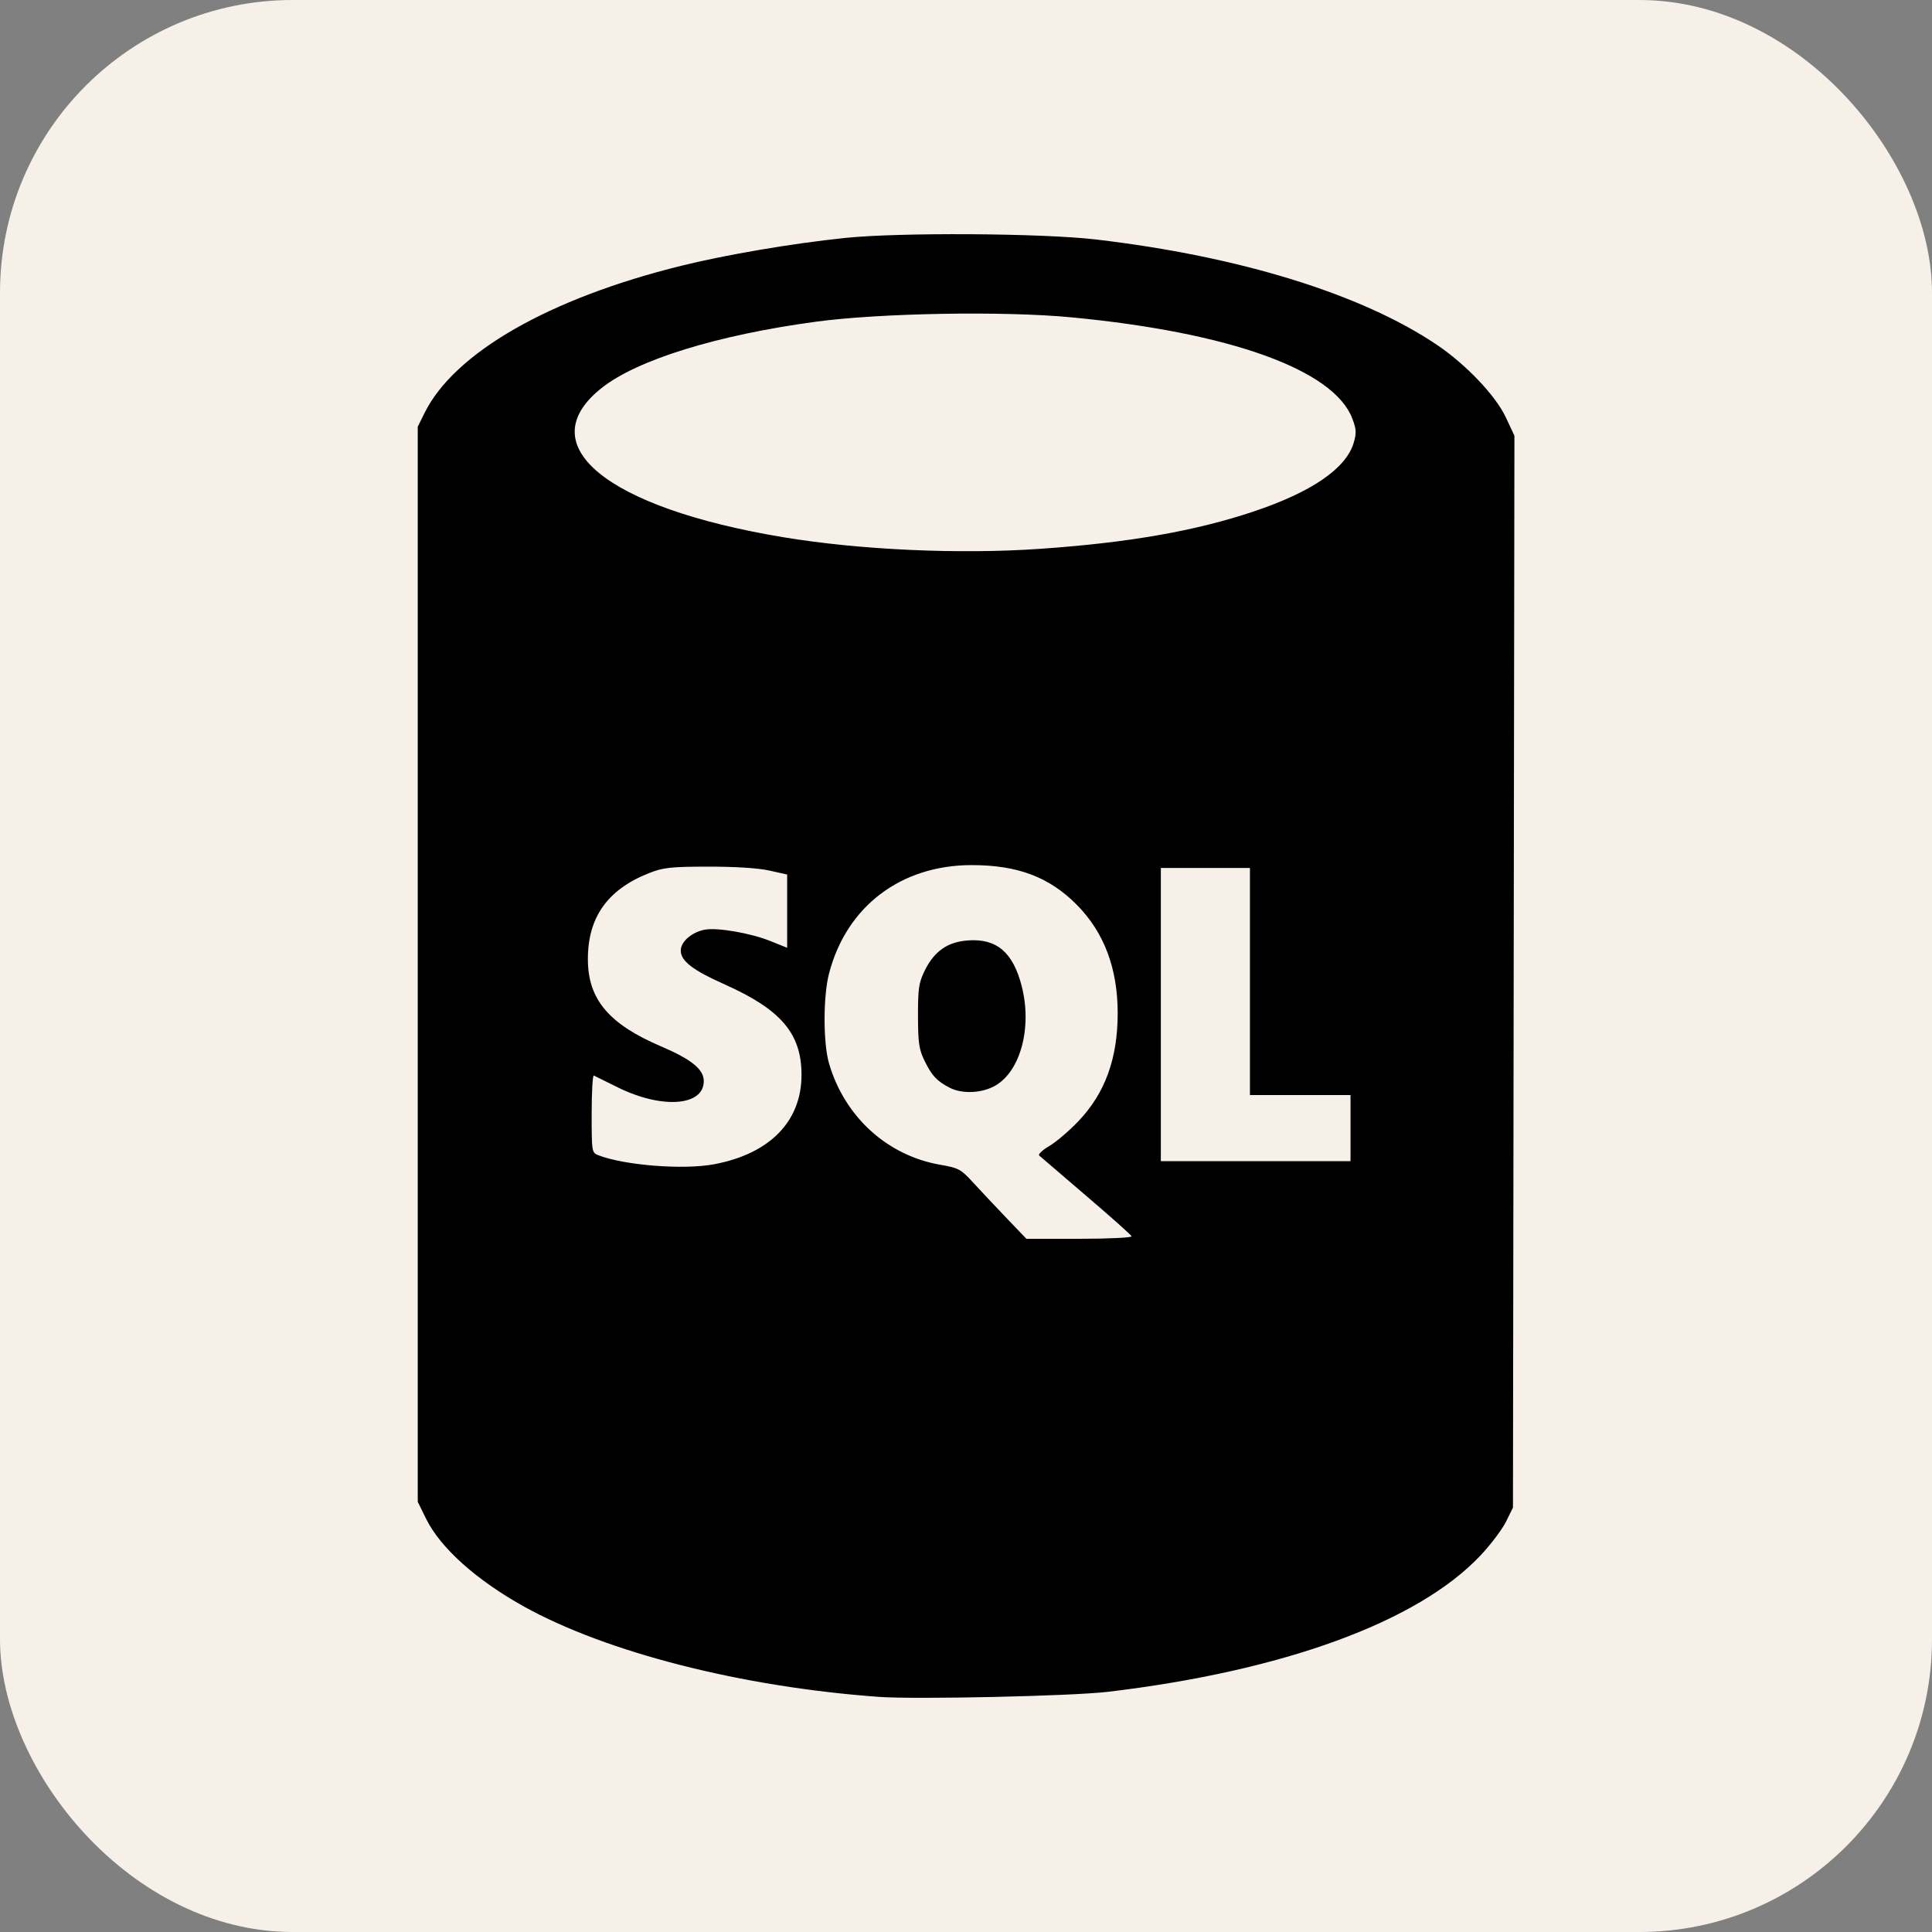 <svg xmlns="http://www.w3.org/2000/svg" width="66" height="66" viewBox="0 0 66 66" fill="none"><rect x="0" y="0" width="66" height="66" fill="#808080" stroke="none"/><rect width="66" height="66" rx="10" fill="#F6F0E9"></rect><g clip-path="url(#clip0_495_2032)"><path d="M30.032 57.968C25.352 57.631 20.726 56.453 17.889 54.876C16.273 53.977 15.042 52.873 14.559 51.889L14.271 51.304V32.941V14.578L14.499 14.116C15.515 12.053 18.759 10.192 23.287 9.076C24.824 8.697 27.044 8.32 28.854 8.13C30.702 7.935 35.602 7.965 37.446 8.182C42.347 8.757 46.517 10.046 49.087 11.78C50.078 12.448 51.095 13.518 51.44 14.255L51.735 14.886L51.71 33.193L51.685 51.501L51.448 51.982C51.317 52.247 50.923 52.769 50.572 53.141C48.435 55.406 43.851 57.082 37.839 57.796C36.613 57.941 31.289 58.059 30.032 57.968ZM38.657 42.233C38.639 42.187 37.94 41.563 37.102 40.848C36.265 40.133 35.544 39.515 35.5 39.474C35.456 39.433 35.611 39.287 35.844 39.151C36.077 39.014 36.524 38.634 36.836 38.306C37.751 37.347 38.182 36.162 38.182 34.61C38.182 33.083 37.717 31.85 36.785 30.909C35.845 29.961 34.767 29.553 33.196 29.553C30.774 29.553 28.915 30.966 28.321 33.257C28.117 34.045 28.118 35.637 28.323 36.336C28.858 38.158 30.316 39.481 32.131 39.792C32.745 39.897 32.828 39.943 33.246 40.4C33.495 40.672 34.006 41.215 34.381 41.607L35.063 42.319H36.877C37.874 42.319 38.675 42.28 38.657 42.233ZM32.438 37.156C32.002 36.928 31.837 36.752 31.588 36.246C31.395 35.855 31.363 35.632 31.36 34.709C31.358 33.77 31.388 33.567 31.589 33.159C31.917 32.492 32.37 32.176 33.07 32.126C34.045 32.055 34.607 32.533 34.902 33.683C35.264 35.092 34.866 36.591 33.999 37.088C33.544 37.349 32.865 37.379 32.438 37.156ZM24.4 39.772C26.302 39.412 27.381 38.306 27.381 36.719C27.381 35.311 26.684 34.49 24.758 33.63C23.656 33.138 23.256 32.829 23.256 32.468C23.256 32.169 23.636 31.841 24.077 31.759C24.507 31.679 25.65 31.877 26.324 32.15L26.89 32.378V31.126V29.875L26.276 29.738C25.897 29.654 25.1 29.604 24.189 29.606C22.9 29.606 22.647 29.638 22.162 29.831C20.745 30.393 20.072 31.352 20.083 32.794C20.093 34.144 20.805 34.986 22.577 35.743C23.623 36.19 24.042 36.53 24.042 36.932C24.042 37.787 22.618 37.892 21.11 37.149C20.698 36.946 20.327 36.762 20.286 36.742C20.246 36.722 20.212 37.306 20.212 38.041C20.212 39.372 20.214 39.378 20.455 39.47C21.362 39.815 23.366 39.968 24.4 39.772ZM46.136 38.538V37.409H44.418H42.7V33.53V29.651H41.178H39.656V34.659V39.667H42.896H46.136V38.538ZM35.531 18.749C38.556 18.539 40.823 18.143 42.818 17.476C44.806 16.811 45.98 16.007 46.243 15.131C46.344 14.793 46.337 14.665 46.195 14.294C45.561 12.634 42.019 11.358 36.606 10.841C34.291 10.62 30.08 10.692 27.872 10.99C24.503 11.445 21.77 12.29 20.554 13.253C18.095 15.2 20.695 17.342 26.743 18.35C29.365 18.787 32.762 18.941 35.531 18.749Z" fill="black"></path></g><defs><clipPath id="clip0_495_2032"><rect width="50" height="50" fill="white" transform="translate(8 8)"></rect></clipPath></defs></svg>